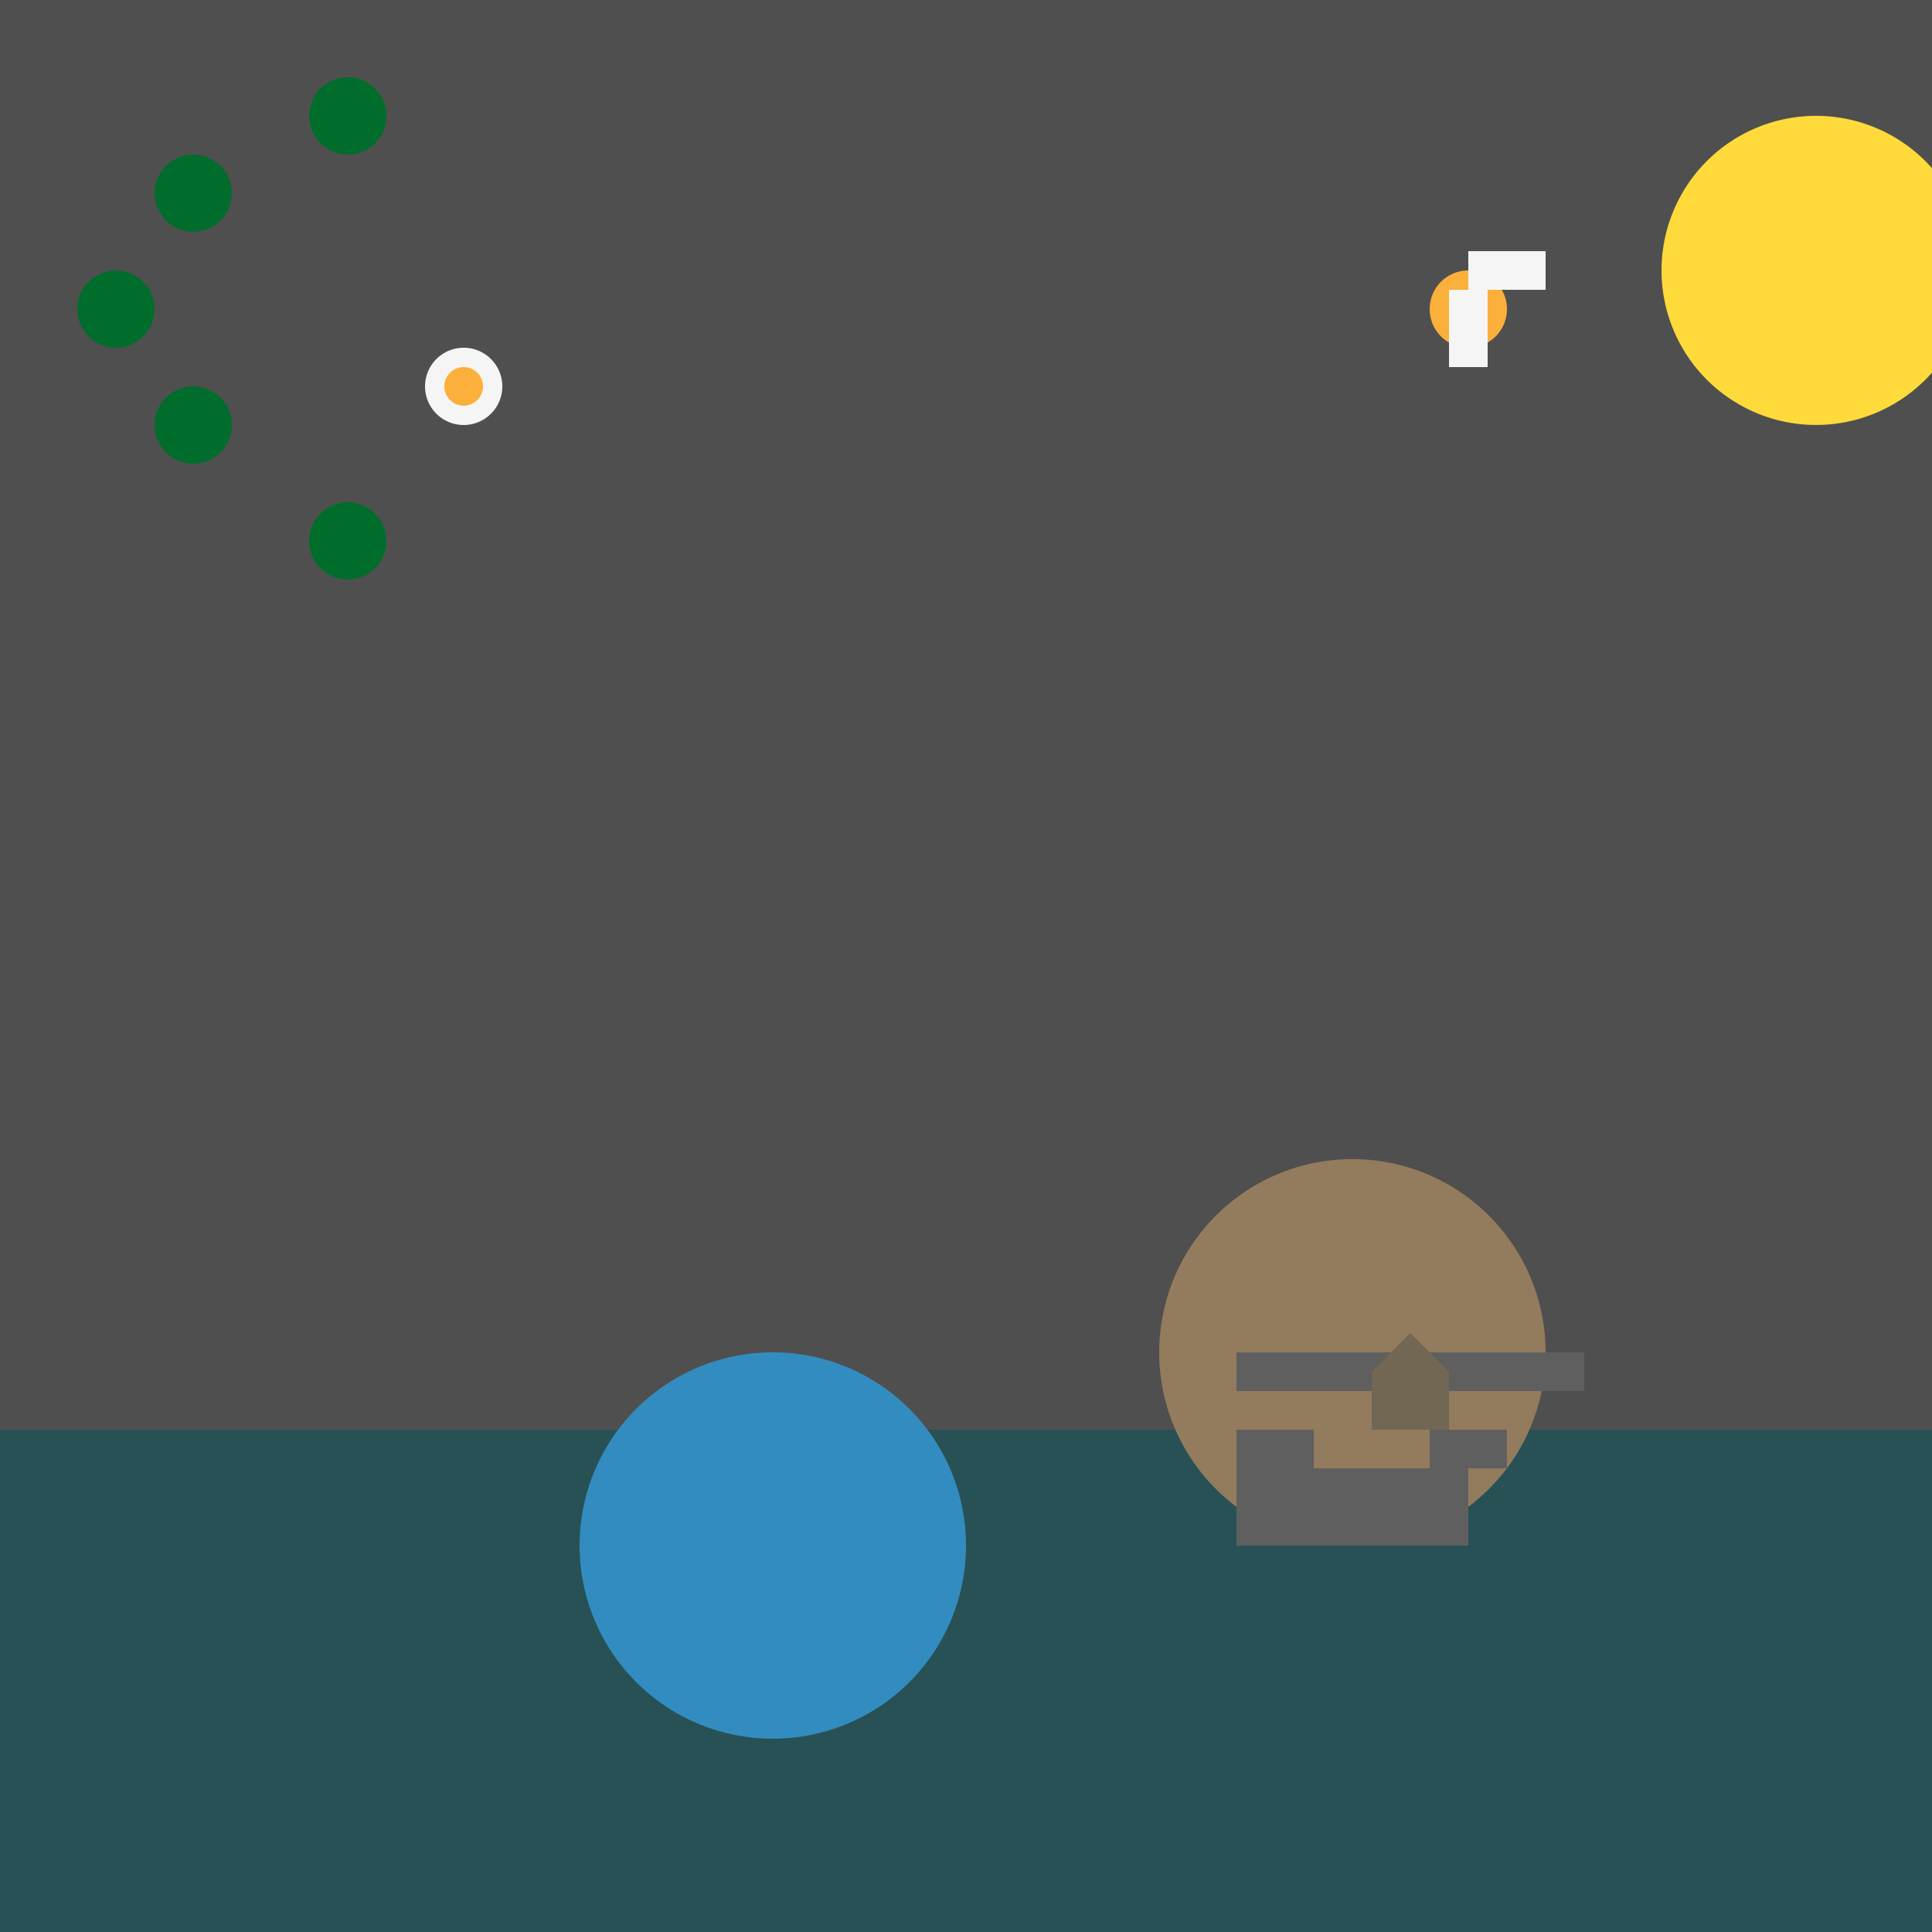 <!--

Generated by DrawGPT.
Free, open source, AI generated images in SVG, PNG, and HTML Canvas format.
https://drawgpt.ai

Created: 2023-09-25T22:11:52.851Z
Link: https://drawgpt.ai/prompt/1903/

-->
<svg xmlns="http://www.w3.org/2000/svg" xmlns:xlink="http://www.w3.org/1999/xlink" width="500" height="500"><defs/><g><rect fill="#4f4f4f" stroke="none" x="0" y="0" width="512" height="512"/><rect fill="#285155" stroke="none" x="0" y="370" width="512" height="512"/><path fill="#feda3a" stroke="none" paint-order="stroke fill markers" d=" M 510 70 A 40 40 0 1 1 510 69.96"/><path fill="#338cc0" stroke="none" paint-order="stroke fill markers" d=" M 250 400 A 50 50 0 1 1 250 399.95"/><path fill="#937b5d" stroke="none" paint-order="stroke fill markers" d=" M 400 350 A 50 50 0 1 1 400 349.95"/><rect fill="#5f5f5f" stroke="none" x="320" y="380" width="60" height="20"/><rect fill="#5f5f5f" stroke="none" x="320" y="370" width="20" height="10"/><rect fill="#5f5f5f" stroke="none" x="370" y="370" width="20" height="10"/><rect fill="#5f5f5f" stroke="none" x="320" y="350" width="40" height="10"/><rect fill="#5f5f5f" stroke="none" x="370" y="350" width="40" height="10"/><path fill="#716752" stroke="none" paint-order="stroke fill markers" d=" M 355 370 L 355 355 L 365 345 L 375 355 L 375 370"/><path fill="#006d2c" stroke="none" paint-order="stroke fill markers" d=" M 40 80 A 10 10 0 1 1 40 79.99"/><path fill="#006d2c" stroke="none" paint-order="stroke fill markers" d=" M 60 50 A 10 10 0 1 1 60 49.99"/><path fill="#006d2c" stroke="none" paint-order="stroke fill markers" d=" M 60 110 A 10 10 0 1 1 60 109.99"/><path fill="#006d2c" stroke="none" paint-order="stroke fill markers" d=" M 100 30 A 10 10 0 1 1 100 29.99"/><path fill="#006d2c" stroke="none" paint-order="stroke fill markers" d=" M 100 140 A 10 10 0 1 1 100 139.99"/><path fill="#f5f5f5" stroke="none" paint-order="stroke fill markers" d=" M 130 100 A 10 10 0 1 1 130 99.99"/><path fill="#fbb03b" stroke="none" paint-order="stroke fill markers" d=" M 125 100 A 5 5 0 1 1 125 99.995"/><path fill="#fbb03b" stroke="none" paint-order="stroke fill markers" d=" M 390 80 A 10 10 0 1 1 390 79.99"/><rect fill="#f5f5f5" stroke="none" x="375" y="75" width="10" height="20"/><rect fill="#f5f5f5" stroke="none" x="380" y="65" width="20" height="10"/></g></svg>